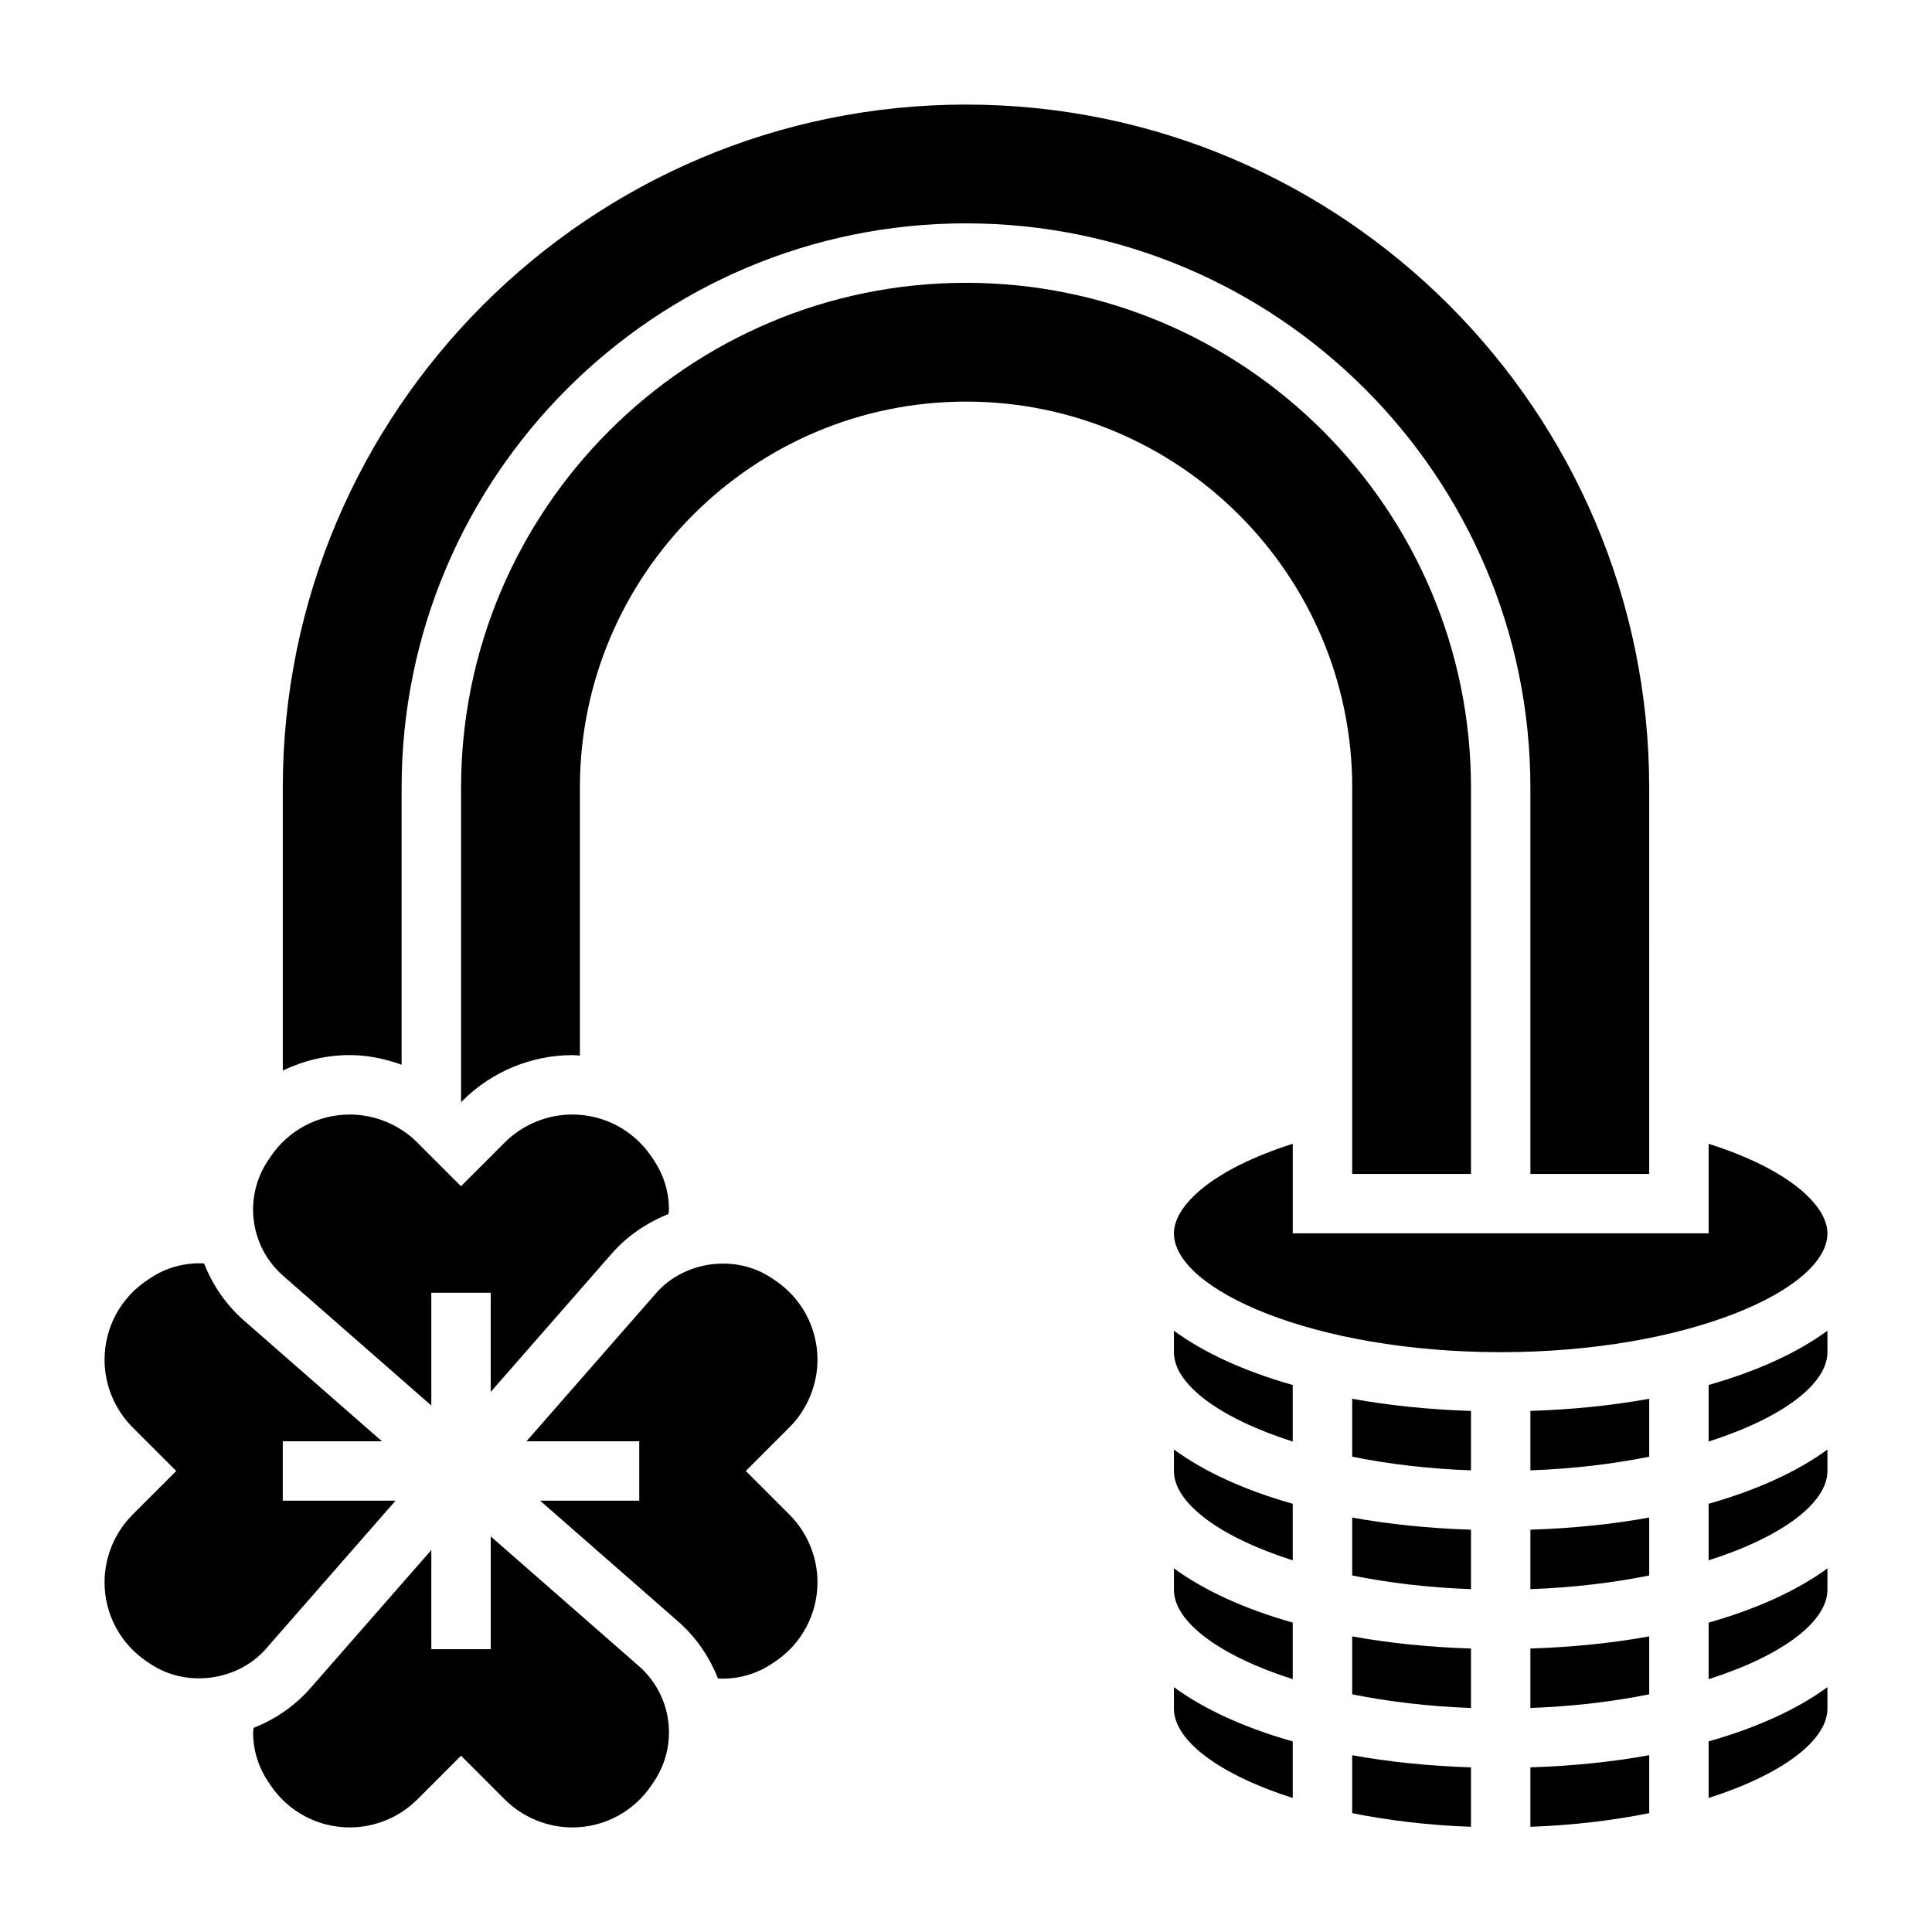 <?xml version="1.0" encoding="UTF-8"?>
<!-- Uploaded to: ICON Repo, www.svgrepo.com, Generator: ICON Repo Mixer Tools -->
<svg fill="#000000" width="800px" height="800px" version="1.1" viewBox="144 144 512 512" xmlns="http://www.w3.org/2000/svg">
 <g>
  <path d="m455.1 596.8c0 8.461 12.02 17.477 31.488 23.688v-14.988c-12.785-3.629-23.508-8.527-31.488-14.383z"/>
  <path d="m502.34 352.77v102.34h31.488v-102.34c0-73.793-60.031-133.82-133.82-133.82s-133.82 60.031-133.82 133.82v83.332l0.465-0.465c7.633-7.633 18.215-12.02 29.016-12.02 0.676 0 1.34 0.094 2.008 0.125v-70.973c0-56.426 45.91-102.34 102.34-102.34s102.34 45.91 102.34 102.34z"/>
  <path d="m455.1 565.31c0 8.461 12.02 17.477 31.488 23.688v-14.988c-12.785-3.629-23.508-8.527-31.488-14.383z"/>
  <path d="m455.1 502.34c0 8.461 12.02 17.477 31.488 23.688v-14.988c-12.785-3.629-23.508-8.527-31.488-14.383z"/>
  <path d="m455.1 533.82c0 8.461 12.02 17.477 31.488 23.688v-14.988c-12.785-3.629-23.508-8.527-31.488-14.383z"/>
  <path d="m502.34 593.01c9.516 1.922 20.098 3.211 31.488 3.621v-15.75c-11.172-0.363-21.75-1.449-31.488-3.219z"/>
  <path d="m250.43 426.16v-73.398c0-82.477 67.094-149.57 149.57-149.57s149.57 67.094 149.57 149.57v102.34h31.488l-0.004-102.34c0-99.84-81.215-181.05-181.05-181.05-99.844 0-181.06 81.215-181.06 181.05v74.949c5.465-2.621 11.484-4.102 17.754-4.102 4.707 0 9.336 0.977 13.734 2.551z"/>
  <path d="m258.3 516.47v-29.883h15.742v26.285l31.977-36.543c4.156-4.754 9.367-8.32 15.113-10.578 0.027-0.41 0.145-0.797 0.145-1.203 0-4.629-1.355-9.102-3.922-12.949l-0.66-1c-4.699-7.031-12.562-11.242-21.039-11.242-6.66 0-13.18 2.699-17.887 7.406l-11.594 11.598-11.594-11.594c-4.711-4.711-11.23-7.41-17.887-7.41-8.477 0-16.344 4.211-21.051 11.266l-0.645 0.969c-2.574 3.856-3.93 8.328-3.93 12.957 0 6.731 2.906 13.137 7.973 17.562z"/>
  <path d="m360.64 504.34c0-8.477-4.211-16.344-11.266-21.051l-0.969-0.645c-9.477-6.336-23.059-4.504-30.527 4.047l-34.352 39.254h29.883v15.742h-26.285l36.543 31.984c4.762 4.164 8.336 9.398 10.605 15.16 4.992 0.242 9.957-1.055 14.121-3.824l1-0.66c7.035-4.707 11.246-12.57 11.246-21.047 0-6.66-2.699-13.18-7.406-17.887l-11.594-11.594 11.594-11.594c4.707-4.711 7.406-11.23 7.406-17.887z"/>
  <path d="m248.82 541.7h-29.883v-15.742h26.285l-36.543-31.984c-4.769-4.164-8.344-9.398-10.605-15.16-5-0.242-9.949 1.047-14.121 3.832l-1 0.66c-7.035 4.699-11.246 12.562-11.246 21.043 0 6.66 2.699 13.18 7.406 17.887l11.594 11.594-11.594 11.594c-4.707 4.707-7.406 11.227-7.406 17.887 0 8.477 4.211 16.344 11.266 21.051l0.969 0.645c9.469 6.32 23.059 4.504 30.527-4.047z"/>
  <path d="m274.05 551.17v29.883h-15.742v-26.285l-31.984 36.543c-4.156 4.754-9.367 8.32-15.113 10.586-0.02 0.402-0.137 0.797-0.137 1.199 0 4.629 1.355 9.102 3.922 12.949l0.66 1c4.699 7.027 12.562 11.242 21.043 11.242 6.66 0 13.18-2.699 17.887-7.406l11.594-11.598 11.594 11.594c4.707 4.707 11.227 7.41 17.887 7.41 8.477 0 16.344-4.211 21.051-11.266l0.645-0.969c2.574-3.859 3.926-8.328 3.926-12.957 0-6.731-2.906-13.137-7.973-17.562z"/>
  <path d="m502.34 624.5c9.516 1.922 20.098 3.211 31.488 3.621v-15.75c-11.172-0.363-21.75-1.449-31.488-3.219z"/>
  <path d="m596.8 620.48c19.469-6.211 31.488-15.23 31.488-23.688v-5.684c-7.981 5.856-18.703 10.754-31.488 14.383z"/>
  <path d="m549.57 533.66c11.391-0.41 21.973-1.707 31.488-3.621v-15.352c-9.738 1.77-20.316 2.859-31.488 3.219z"/>
  <path d="m596.8 589c19.469-6.211 31.488-15.23 31.488-23.688v-5.684c-7.981 5.856-18.703 10.754-31.488 14.383z"/>
  <path d="m502.34 561.52c9.516 1.922 20.098 3.211 31.488 3.621v-15.75c-11.172-0.363-21.75-1.449-31.488-3.219z"/>
  <path d="m596.8 526.02c19.469-6.211 31.488-15.23 31.488-23.688v-5.684c-7.981 5.856-18.703 10.754-31.488 14.383z"/>
  <path d="m596.8 557.51c19.469-6.211 31.488-15.23 31.488-23.688v-5.684c-7.981 5.856-18.703 10.754-31.488 14.383z"/>
  <path d="m628.29 470.85c0-7.211-9.832-16.848-31.488-23.734v23.734h-110.21v-23.734c-21.656 6.887-31.488 16.516-31.488 23.734 0 14.871 37.031 31.488 86.594 31.488s86.594-16.617 86.594-31.488z"/>
  <path d="m549.57 565.14c11.391-0.41 21.973-1.707 31.488-3.621v-15.352c-9.738 1.77-20.316 2.859-31.488 3.219z"/>
  <path d="m502.34 530.04c9.516 1.922 20.098 3.211 31.488 3.621v-15.75c-11.172-0.363-21.75-1.449-31.488-3.219z"/>
  <path d="m549.57 596.63c11.391-0.41 21.973-1.707 31.488-3.621v-15.352c-9.738 1.77-20.316 2.859-31.488 3.219z"/>
  <path d="m549.57 628.12c11.391-0.41 21.973-1.707 31.488-3.621v-15.352c-9.738 1.77-20.316 2.859-31.488 3.219z"/>
 </g>
</svg>